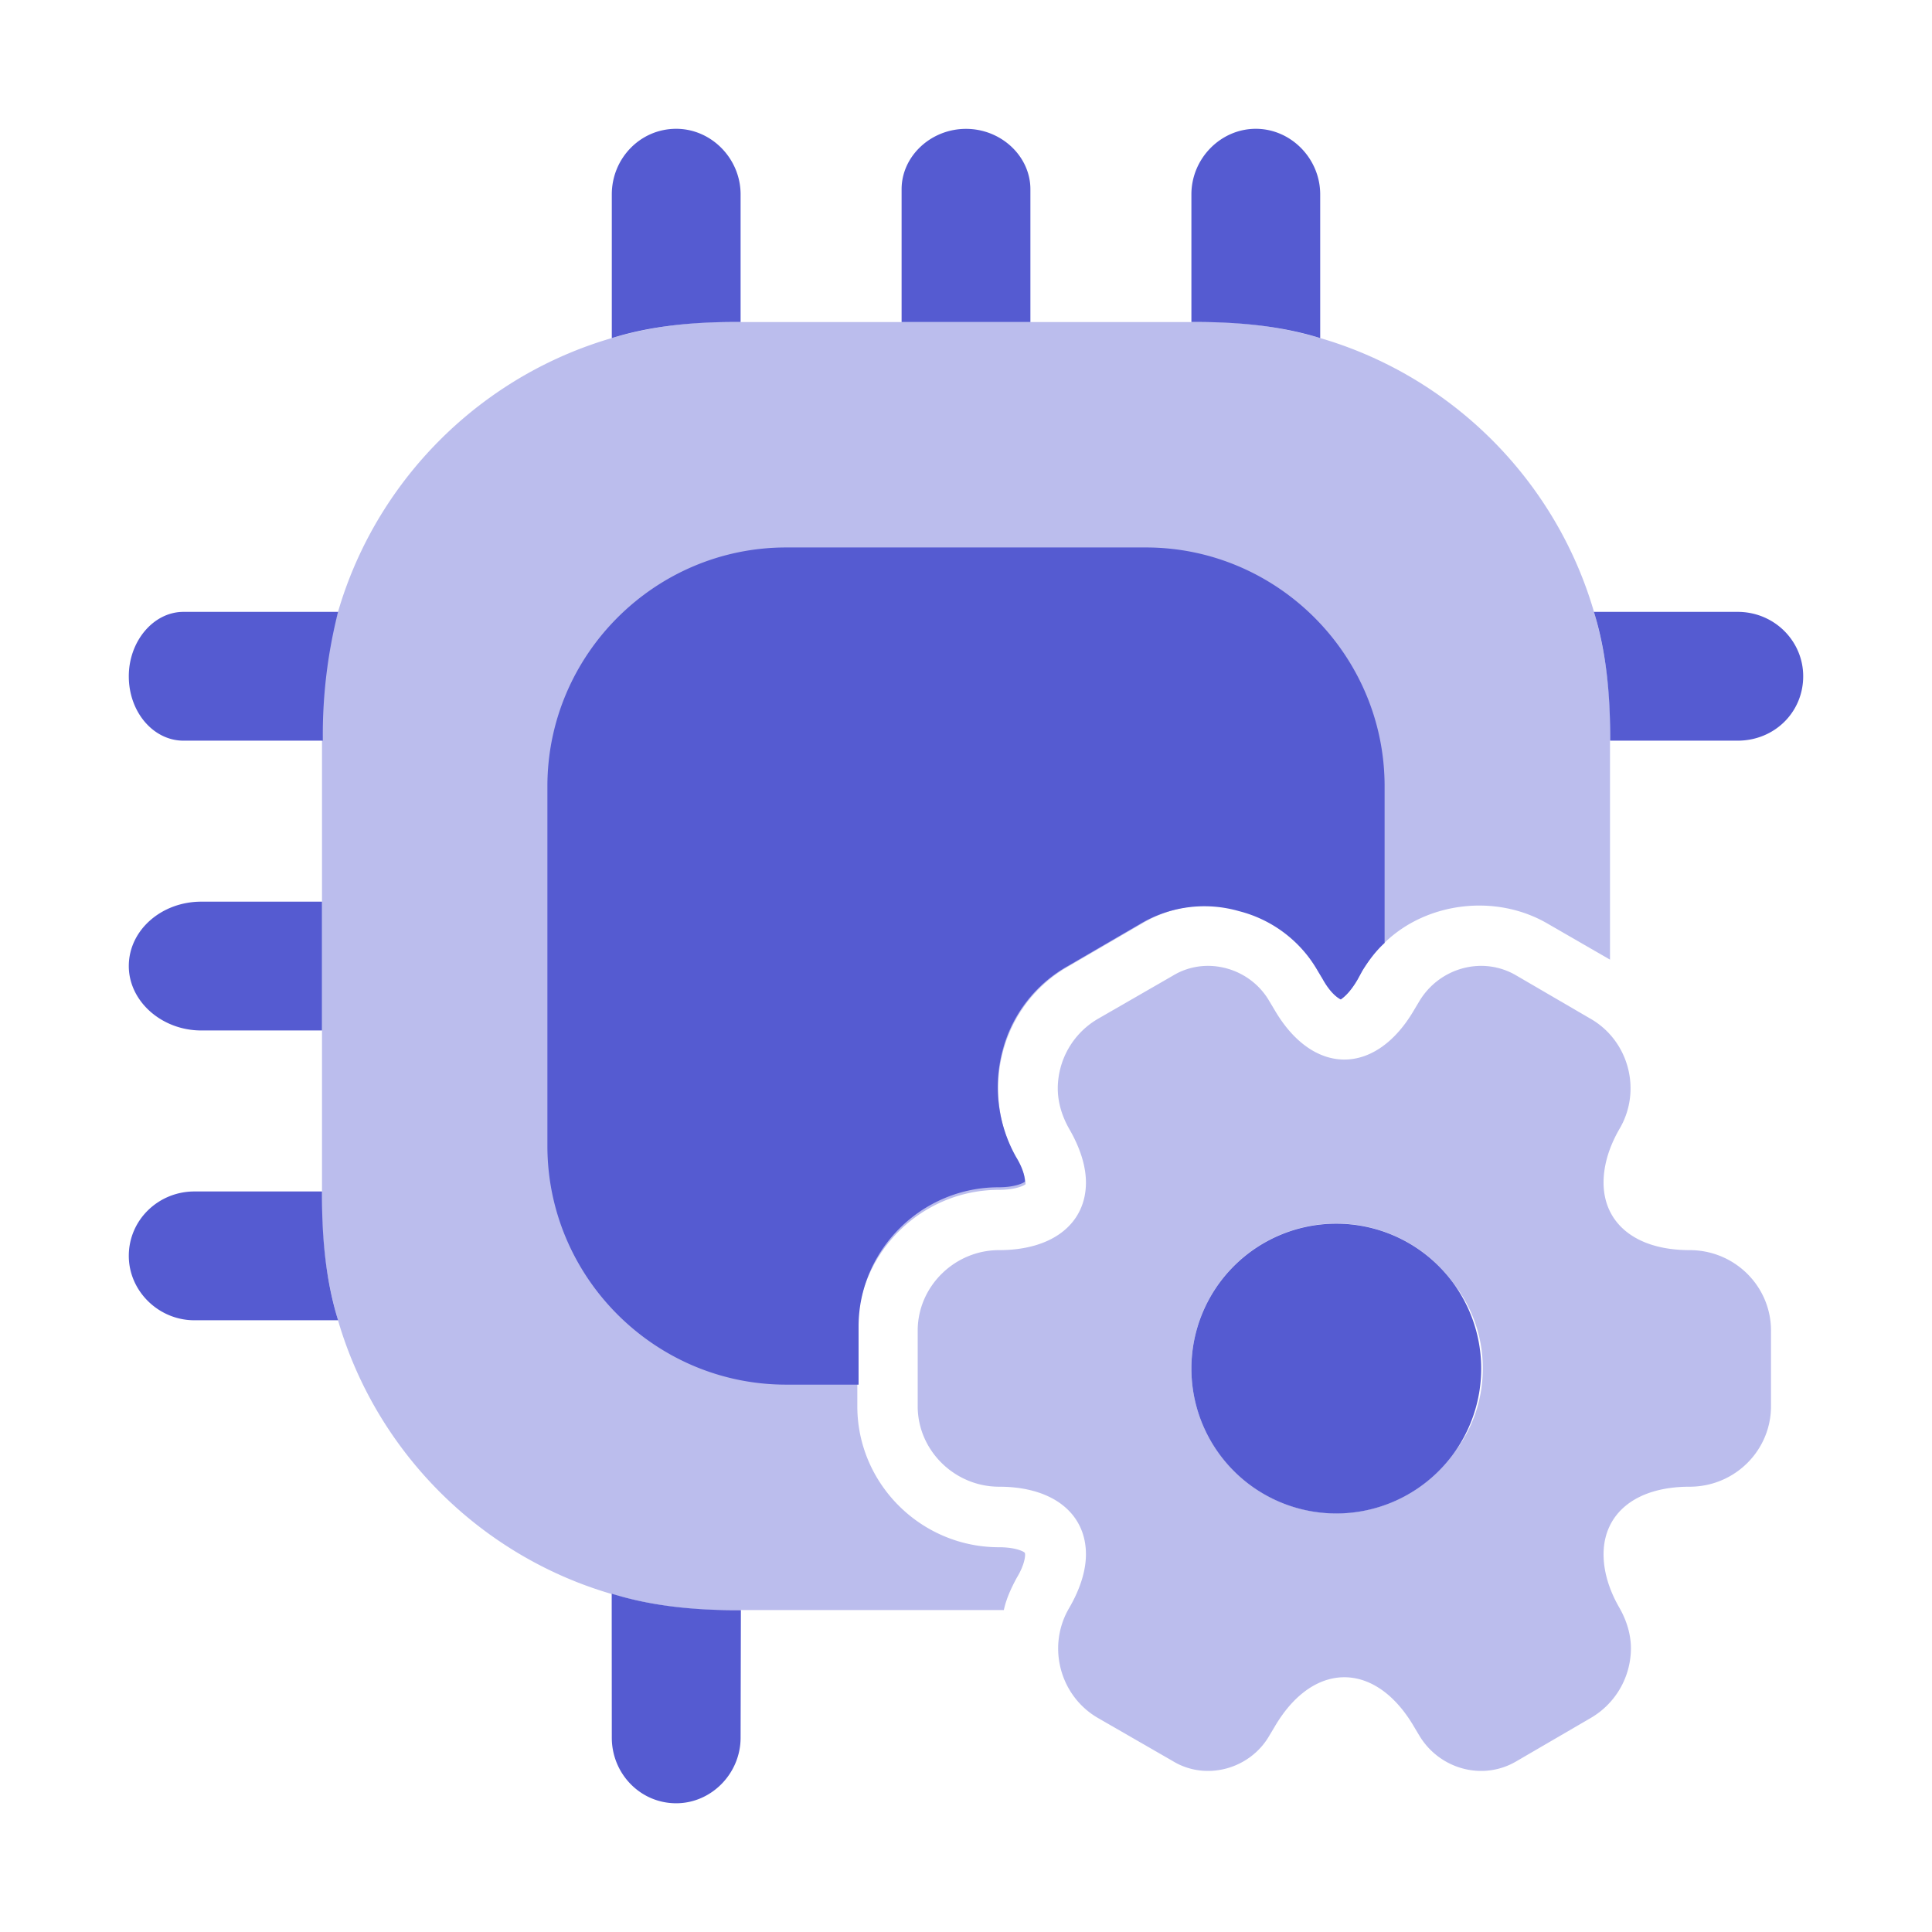 <svg xmlns="http://www.w3.org/2000/svg" width="60" height="60" fill="none"><path fill="#555BD1" d="M23 10.002V6.037C23 4.925 22.093 4 21 4c-1.12 0-2 .924-2 2.037V10.5c1.227-.38 2.507-.5 3.84-.5H23ZM43 29.285v-4.87c0-4.077-3.337-7.413-7.414-7.413H24.414c-4.078 0-7.414 3.336-7.414 7.414v11.171c0 4.078 3.336 7.414 7.414 7.414h2.25v-1.804c0-2.372 1.952-4.325 4.35-4.325.543 0 .79-.148.815-.173 0-.05 0-.321-.272-.766a4.415 4.415 0 0 1-.42-3.312 4.234 4.234 0 0 1 2.026-2.62l2.25-1.31a3.894 3.894 0 0 1 3.064-.395 3.938 3.938 0 0 1 2.447 1.854l.148.247c.272.494.52.618.569.643a.076.076 0 0 1 .007-.007l.013-.01c.065-.047.263-.195.499-.601l.148-.272c.198-.322.42-.618.692-.865ZM32 5.876v4.125h-4V5.877c0-1.025.907-1.875 2-1.875s2 .85 2 1.875ZM41 10.502V6.037C41 4.925 40.093 4 39 4s-2 .924-2 2.037V10h.133c1.334 0 2.64.12 3.867.5ZM56 21.002c0 1.12-.896 2-2.036 2h-3.96v-.134c0-1.333-.124-2.64-.504-3.866h4.464c1.14 0 2.036.906 2.036 2ZM23 53.965l.009-3.96h-.16c-1.333 0-2.626-.132-3.852-.512L19 53.965c0 1.114.88 2.037 2 2.037 1.093 0 2-.923 2-2.037ZM10.5 19.002a15.513 15.513 0 0 0-.475 3.866v.134H5.697c-.928 0-1.697-.88-1.697-2 0-1.094.77-2 1.697-2H10.5ZM6.25 32.002H10v-4H6.25c-1.23 0-2.25.88-2.25 2 0 1.093 1.02 2 2.25 2ZM10.5 41.002H6.036c-1.113 0-2.036-.907-2.036-2 0-1.12.923-2 2.036-2H10v.133c0 1.333.12 2.64.5 3.867ZM41.5 47.002a4.5 4.5 0 1 0 0-9 4.5 4.5 0 0 0 0 9Z"/><g fill="#555BD1" opacity=".4"><path d="M50 29.802v-7.3c0-6.9-5.6-12.5-12.5-12.5h-15c-6.9 0-12.5 5.6-12.5 12.5v15c0 6.9 5.6 12.5 12.5 12.5h8.675c.075-.35.225-.675.4-1 .275-.45.275-.75.25-.776 0-.024-.25-.175-.8-.175-2.425 0-4.4-1.974-4.4-4.375v-2.35c0-2.4 1.975-4.374 4.4-4.374.55 0 .8-.15.825-.175 0-.05 0-.325-.275-.776a4.467 4.467 0 0 1-.425-3.35 4.282 4.282 0 0 1 2.05-2.65l2.275-1.325c.925-.55 2.025-.7 3.1-.4 1.05.276 1.79.91 2.34 1.86l.15.25c.275.5.525.626.575.65l.02-.015c.066-.049.267-.198.505-.61l.15-.274c.2-.325.425-.625.7-.875 1.3-1.25 3.435-1.51 5.035-.585L50 29.802Z"/><path fill-rule="evenodd" d="M52.475 38.824c-1.7 0-2.675-.85-2.675-2.1 0-.5.15-1.074.5-1.674.7-1.2.275-2.75-.925-3.424L47.1 30.3c-1.05-.625-2.4-.25-3.025.8l-.15.25c-1.2 2.074-3.15 2.074-4.35 0l-.15-.25c-.6-1.05-1.975-1.425-3-.8l-2.3 1.325A2.51 2.51 0 0 0 32.85 33.8c0 .425.125.85.35 1.25.35.6.525 1.174.525 1.674 0 1.25-1 2.1-2.7 2.1-1.375 0-2.525 1.124-2.525 2.499v2.35c0 1.374 1.15 2.498 2.525 2.498 1.7 0 2.7.85 2.7 2.1 0 .5-.175 1.075-.525 1.674-.7 1.2-.275 2.75.925 3.424l2.3 1.325c1.025.625 2.4.25 3-.8l.15-.25c1.2-2.074 3.15-2.074 4.35 0l.15.25c.625 1.05 1.975 1.425 3.025.8l2.275-1.325a2.51 2.51 0 0 0 1.275-2.174c0-.425-.125-.85-.35-1.25-.35-.6-.5-1.174-.5-1.674 0-1.25.975-2.1 2.675-2.1 1.4 0 2.525-1.124 2.525-2.499v-2.35c0-1.374-1.125-2.498-2.525-2.498ZM41.5 46.996a4.494 4.494 0 0 0 3.65-1.866c.564-.727.9-1.64.9-2.632a4.28 4.28 0 0 0-.904-2.638 4.5 4.5 0 1 0-3.646 7.137Z" clip-rule="evenodd"/></g></svg>